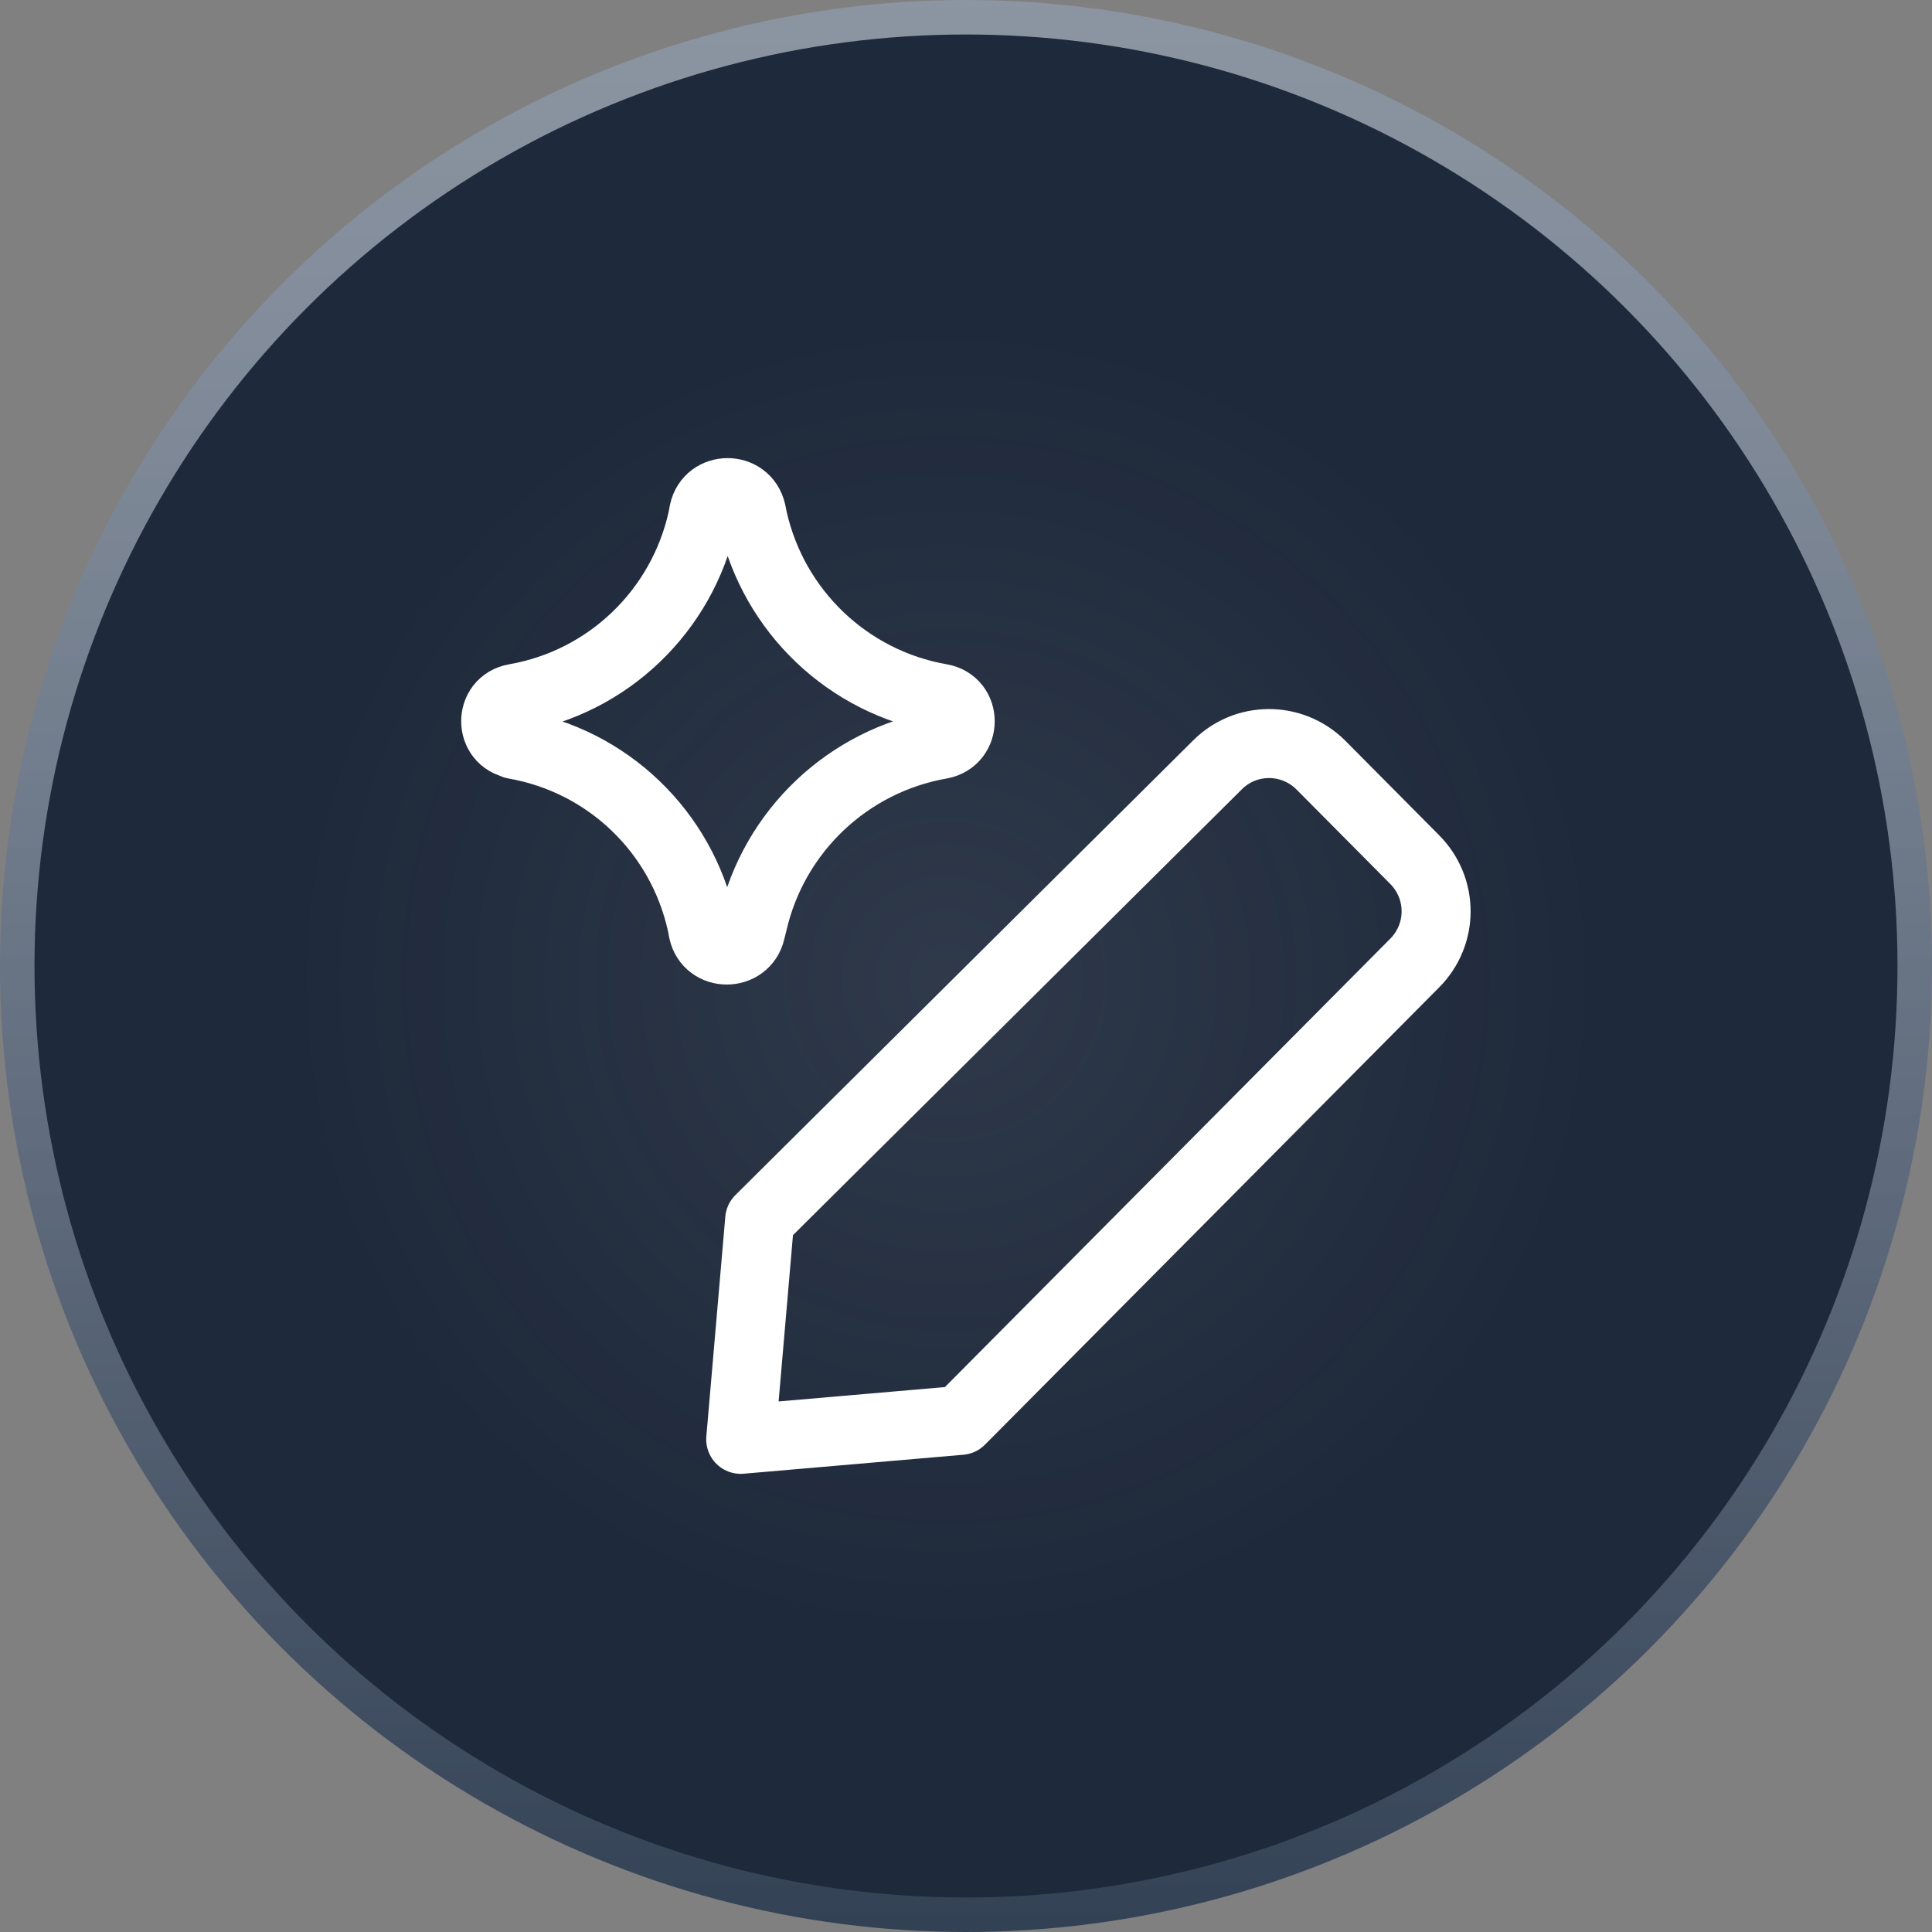 <?xml version="1.0" encoding="UTF-8"?><svg id="Layer_1" xmlns="http://www.w3.org/2000/svg" xmlns:xlink="http://www.w3.org/1999/xlink" viewBox="0 0 56 56"><rect x="0" y="0" width="56" height="56" fill="#808080" stroke="none"/><defs><style>.cls-1{fill:url(#linear-gradient);}.cls-1,.cls-2,.cls-3{stroke-width:0px;}.cls-2{fill:url(#radial-gradient);isolation:isolate;opacity:.08;}.cls-3{fill:#1e293b;}.cls-4{fill:none;stroke:#fff;stroke-linecap:round;stroke-linejoin:round;stroke-width:2px;}</style><linearGradient id="linear-gradient" x1="-543.61" y1="14.1" x2="-543.61" y2="13.1" gradientTransform="translate(30470 -734) scale(56)" gradientUnits="userSpaceOnUse"><stop offset="0" stop-color="#334155"/><stop offset="1" stop-color="#94a3b8" stop-opacity=".6"/></linearGradient><radialGradient id="radial-gradient" cx="-543.25" cy="14.1" fx="-543.25" fy="14.1" r=".35" gradientTransform="translate(29363 -733) scale(54)" gradientUnits="userSpaceOnUse"><stop offset="0" stop-color="#f1f5f9"/><stop offset="1" stop-color="#f1f5f9" stop-opacity="0"/></radialGradient></defs><circle class="cls-1" cx="28" cy="28" r="28"/><circle class="cls-3" cx="28" cy="28" r="27"/><circle class="cls-2" cx="28" cy="28" r="27"/><path class="cls-4" d="M27.84,41.17l-6.37.55.55-6.37,13.25-13.16c.82-.84,2.16-.85,3-.03.01.01.02.02.03.03l2.7,2.72c.83.83.84,2.17,0,3.01,0,0,0,0,0,0l-13.16,13.25ZM14.93,21.57c-.75-.13-.75-1.2,0-1.33,2.7-.47,4.84-2.53,5.43-5.2l.04-.21c.16-.73,1.21-.74,1.38,0l.05.24c.61,2.66,2.75,4.7,5.44,5.17.75.13.75,1.2,0,1.34-2.69.47-4.84,2.51-5.45,5.17l-.06.24c-.17.73-1.22.73-1.38,0l-.04-.21c-.59-2.68-2.73-4.73-5.43-5.2h0Z"/></svg>